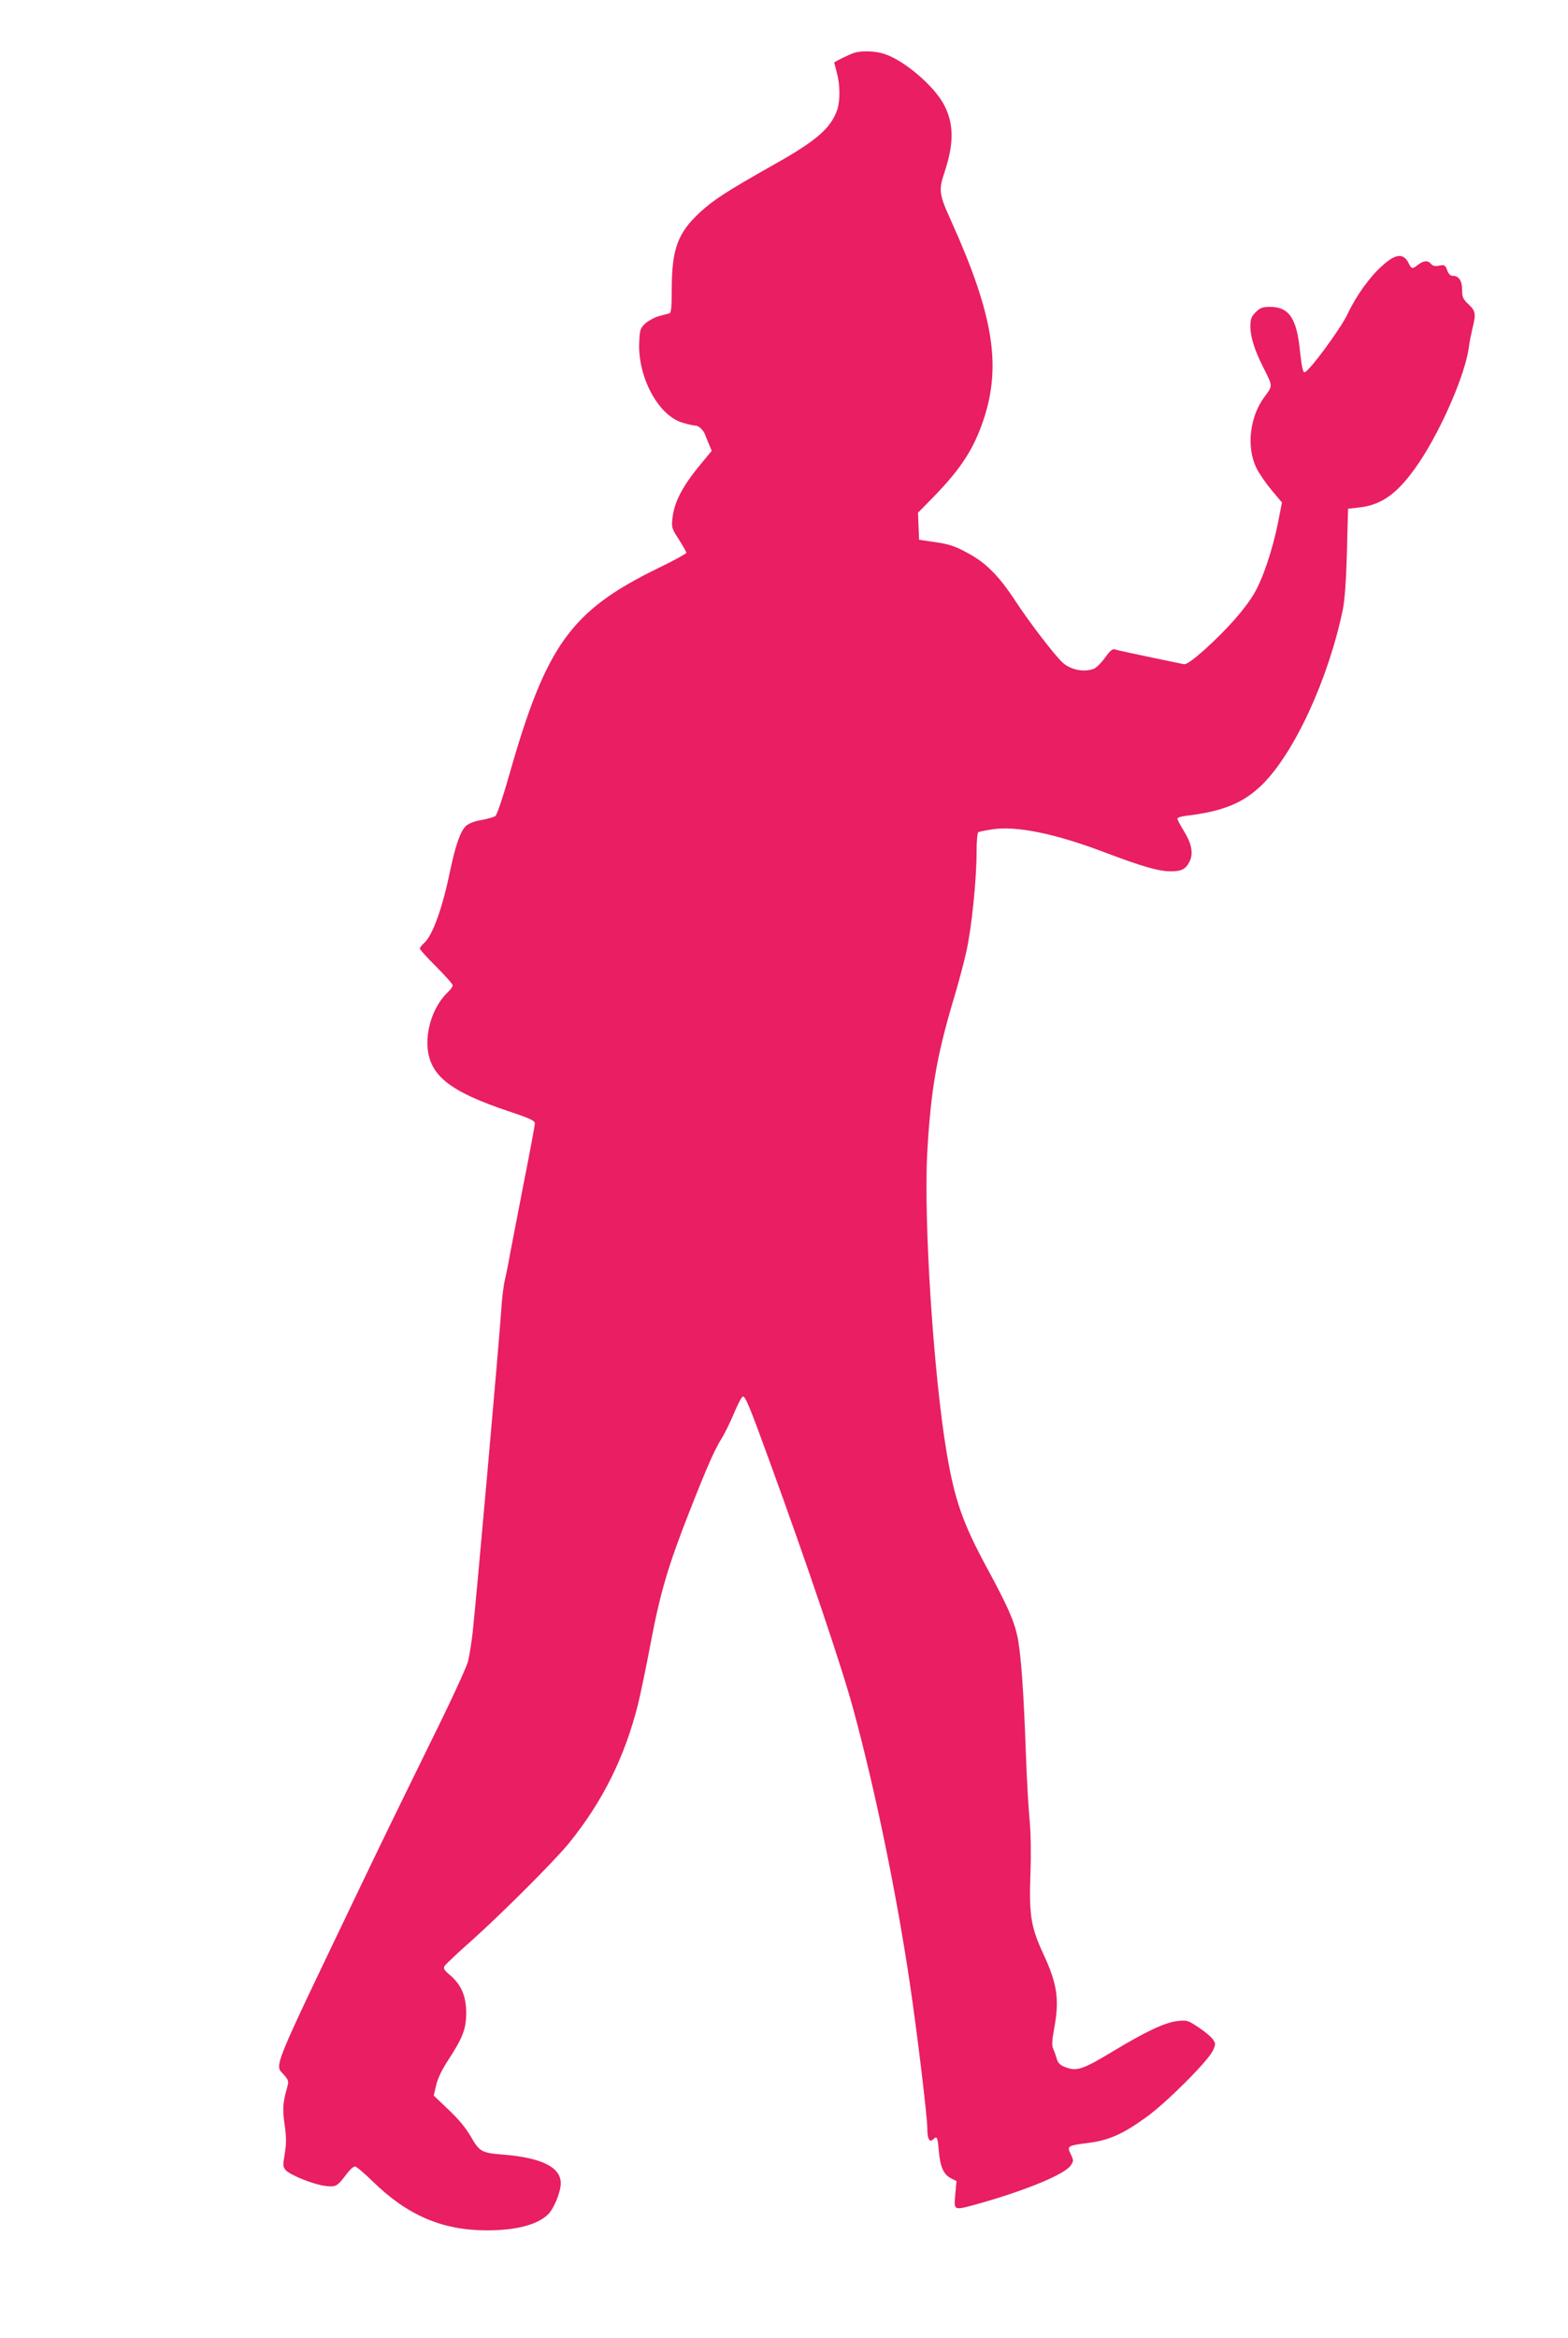 <?xml version="1.0" standalone="no"?>
<!DOCTYPE svg PUBLIC "-//W3C//DTD SVG 20010904//EN"
 "http://www.w3.org/TR/2001/REC-SVG-20010904/DTD/svg10.dtd">
<svg version="1.0" xmlns="http://www.w3.org/2000/svg"
 width="859pt" height="1280pt" viewBox="0 0 859 1280"
 preserveAspectRatio="xMidYMid meet">
<g transform="translate(0,1280) scale(0.1,-0.1)"
fill="#e91e63" stroke="none">
<path d="M4680 12511 c-25 -8 -110 -49 -110 -54 0 -1 7 -27 15 -57 18 -68 18
-153 1 -203 -36 -100 -114 -168 -346 -298 -259 -146 -331 -193 -406 -262 -122
-113 -154 -202 -154 -424 0 -90 -3 -125 -12 -128 -7 -2 -32 -9 -56 -15 -23 -6
-57 -24 -75 -39 -29 -27 -32 -35 -35 -102 -10 -191 104 -404 237 -443 30 -9
62 -16 71 -16 18 0 43 -24 53 -50 3 -8 12 -31 21 -52 l15 -36 -57 -69 c-101
-121 -148 -209 -158 -299 -6 -51 -4 -57 35 -117 22 -35 41 -68 41 -73 0 -5
-71 -44 -158 -86 -475 -232 -611 -421 -813 -1133 -33 -116 -66 -215 -75 -222
-8 -6 -43 -16 -76 -22 -38 -6 -70 -19 -85 -32 -31 -30 -57 -103 -88 -250 -41
-199 -94 -346 -139 -389 -15 -13 -26 -28 -26 -33 0 -5 40 -50 90 -99 49 -50
90 -95 90 -102 0 -7 -11 -23 -25 -36 -75 -70 -120 -193 -113 -301 12 -158 122
-245 449 -354 114 -38 139 -50 139 -66 0 -10 -27 -155 -60 -321 -32 -167 -66
-341 -75 -388 -8 -47 -21 -113 -29 -146 -8 -34 -17 -109 -20 -165 -12 -179
-137 -1589 -157 -1769 -6 -52 -17 -122 -25 -155 -9 -34 -97 -225 -204 -440
-103 -209 -270 -551 -370 -760 -518 -1081 -486 -1003 -433 -1065 26 -31 26
-34 13 -79 -21 -75 -23 -111 -10 -198 9 -64 9 -98 0 -153 -11 -64 -10 -73 5
-90 25 -28 159 -81 220 -87 57 -6 61 -4 118 71 15 20 34 36 42 36 7 0 51 -37
97 -82 189 -185 379 -267 623 -268 162 0 277 30 337 87 32 31 70 123 70 171 0
88 -105 140 -317 157 -116 9 -129 16 -176 99 -27 47 -68 96 -122 147 l-81 77
13 55 c8 36 31 85 63 134 83 127 102 176 102 263 0 92 -27 154 -87 206 -34 28
-40 38 -31 52 6 9 71 71 145 136 171 153 457 439 537 537 184 228 304 469 377
758 13 53 45 205 70 338 51 270 95 421 210 713 99 252 141 346 177 403 17 27
48 90 69 140 21 51 43 92 49 92 14 0 37 -55 146 -355 206 -564 398 -1132 458
-1355 120 -441 236 -1003 310 -1500 40 -269 96 -732 96 -796 0 -58 12 -81 33
-60 20 20 24 12 30 -64 8 -88 26 -129 67 -150 l30 -15 -7 -75 c-7 -90 -13 -88
138 -46 254 72 464 159 495 207 16 24 16 27 0 61 -22 45 -19 47 98 62 113 15
187 48 316 141 110 79 336 305 364 363 16 35 16 40 2 61 -8 13 -43 43 -78 66
-60 40 -65 42 -118 36 -69 -8 -175 -58 -360 -170 -151 -91 -189 -105 -244 -86
-39 13 -51 24 -60 60 -4 14 -12 34 -17 46 -7 14 -6 45 5 103 31 164 19 248
-59 416 -67 144 -78 210 -70 435 4 113 2 226 -4 291 -6 58 -16 225 -21 370
-12 343 -27 546 -46 639 -19 89 -55 170 -169 380 -131 243 -175 368 -219 628
-72 427 -127 1274 -106 1647 19 332 51 520 140 821 27 88 60 212 74 275 29
130 56 395 56 545 0 57 4 105 9 108 4 3 39 10 78 16 130 20 344 -23 617 -127
206 -78 295 -103 359 -103 59 0 82 11 103 52 23 44 13 98 -30 168 -20 32 -36
63 -36 68 0 6 21 13 48 16 202 24 314 70 417 171 177 175 363 579 442 961 10
52 18 159 22 314 l6 235 62 7 c128 14 218 83 330 250 123 185 251 482 270 628
3 25 12 70 19 100 21 81 18 98 -21 134 -30 28 -35 39 -35 78 0 51 -18 78 -51
78 -13 0 -24 10 -31 31 -10 28 -14 30 -43 25 -22 -5 -36 -2 -45 9 -17 21 -42
19 -74 -6 -29 -23 -33 -22 -50 12 -28 55 -71 50 -144 -16 -69 -62 -142 -163
-190 -265 -40 -83 -209 -312 -235 -318 -9 -2 -16 31 -25 114 -18 182 -60 244
-165 244 -40 0 -54 -5 -78 -29 -24 -25 -29 -38 -29 -79 0 -56 23 -129 69 -220
55 -108 54 -103 10 -162 -83 -110 -102 -277 -46 -392 14 -29 52 -84 83 -121
l57 -68 -22 -112 c-30 -148 -83 -307 -131 -387 -50 -85 -147 -194 -267 -303
-70 -62 -104 -86 -118 -83 -271 56 -363 76 -377 81 -12 5 -27 -7 -54 -45 -20
-28 -48 -56 -61 -61 -55 -21 -128 -6 -172 34 -45 42 -181 219 -257 335 -93
142 -165 214 -271 269 -63 34 -98 45 -169 55 l-89 13 -3 74 -3 74 94 96 c143
148 213 256 266 416 98 296 52 574 -178 1085 -67 147 -70 168 -36 269 51 155
51 260 -1 363 -52 103 -216 245 -327 282 -50 17 -124 20 -167 7z"/>
</g>
</svg>

